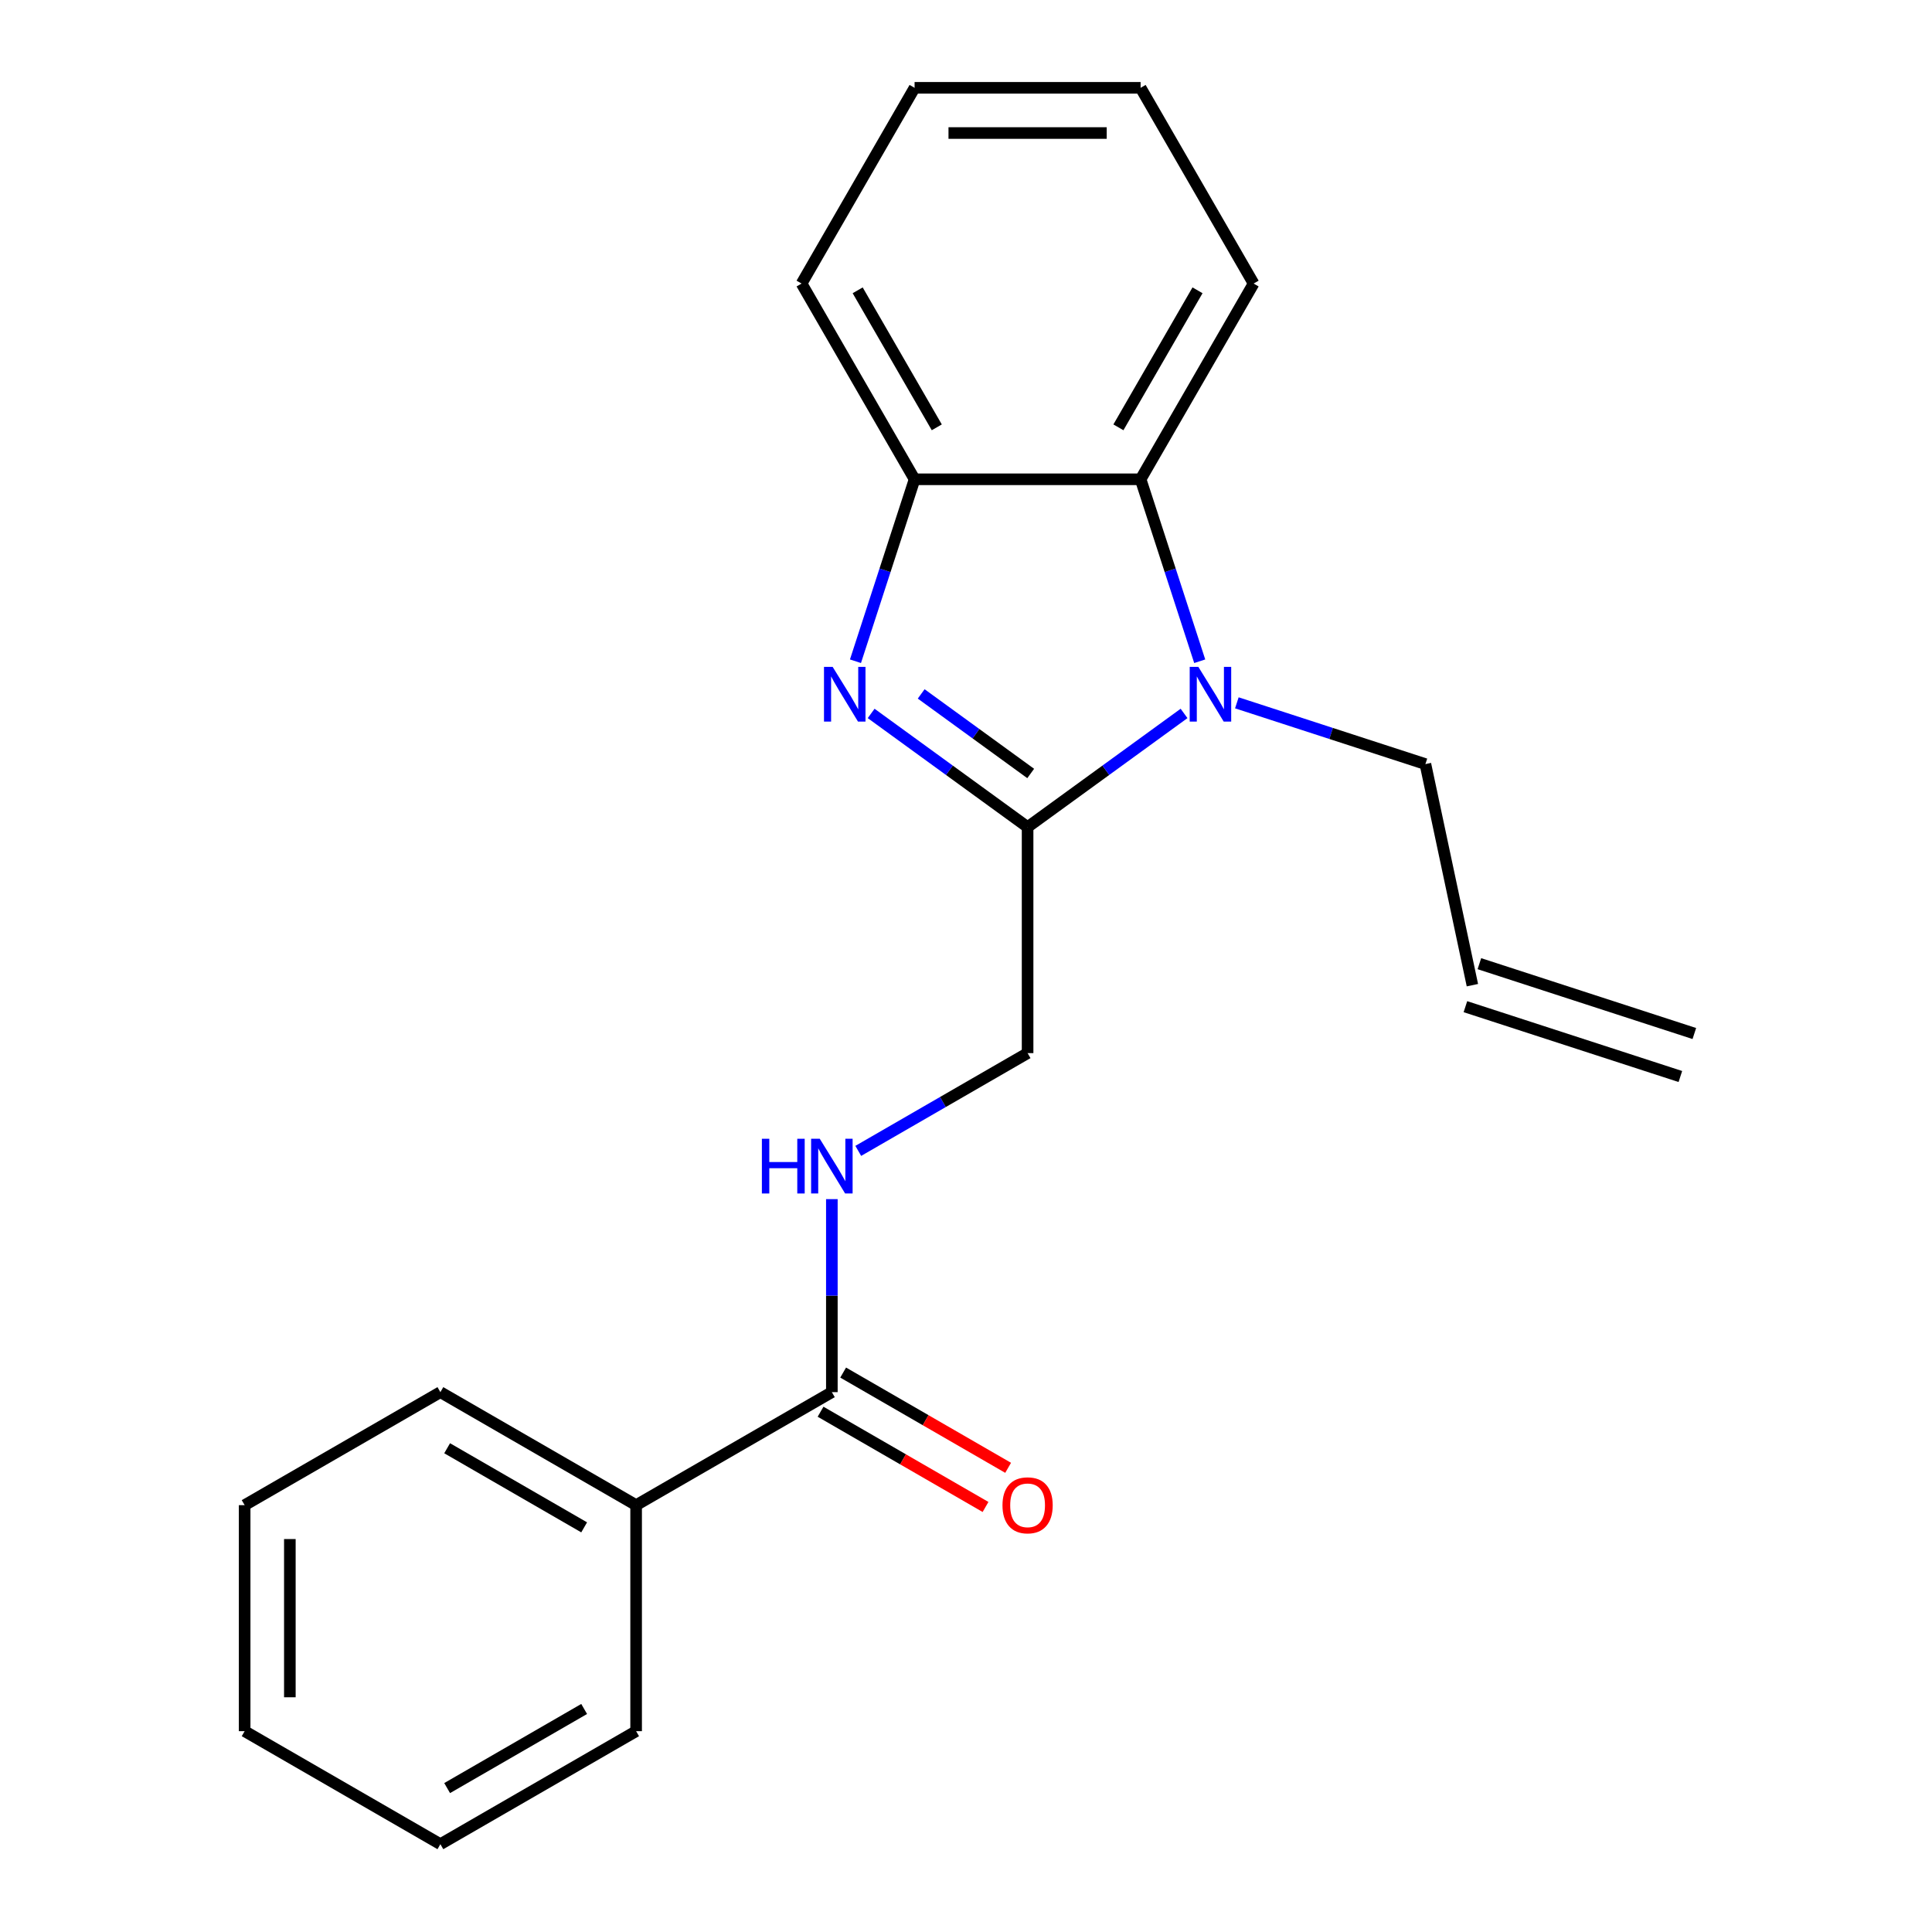 <?xml version='1.0' encoding='iso-8859-1'?>
<svg version='1.1' baseProfile='full'
              xmlns='http://www.w3.org/2000/svg'
                      xmlns:rdkit='http://www.rdkit.org/xml'
                      xmlns:xlink='http://www.w3.org/1999/xlink'
                  xml:space='preserve'
width='1000px' height='1000px' viewBox='0 0 1000 1000'>
<!-- END OF HEADER -->
<rect style='opacity:1.0;fill:#FFFFFF;stroke:none' width='1000' height='1000' x='0' y='0'> </rect>
<path class='bond-0' d='M 531.882,428.105 L 491.393,398.688' style='fill:none;fill-rule:evenodd;stroke:#000000;stroke-width:6px;stroke-linecap:butt;stroke-linejoin:miter;stroke-opacity:1' />
<path class='bond-0' d='M 491.393,398.688 L 450.903,369.27' style='fill:none;fill-rule:evenodd;stroke:#0000FF;stroke-width:6px;stroke-linecap:butt;stroke-linejoin:miter;stroke-opacity:1' />
<path class='bond-0' d='M 533.488,400.351 L 505.145,379.759' style='fill:none;fill-rule:evenodd;stroke:#000000;stroke-width:6px;stroke-linecap:butt;stroke-linejoin:miter;stroke-opacity:1' />
<path class='bond-0' d='M 505.145,379.759 L 476.802,359.167' style='fill:none;fill-rule:evenodd;stroke:#0000FF;stroke-width:6px;stroke-linecap:butt;stroke-linejoin:miter;stroke-opacity:1' />
<path class='bond-1' d='M 531.882,428.105 L 572.372,398.688' style='fill:none;fill-rule:evenodd;stroke:#000000;stroke-width:6px;stroke-linecap:butt;stroke-linejoin:miter;stroke-opacity:1' />
<path class='bond-1' d='M 572.372,398.688 L 612.862,369.27' style='fill:none;fill-rule:evenodd;stroke:#0000FF;stroke-width:6px;stroke-linecap:butt;stroke-linejoin:miter;stroke-opacity:1' />
<path class='bond-6' d='M 531.882,428.105 L 531.882,545.092' style='fill:none;fill-rule:evenodd;stroke:#000000;stroke-width:6px;stroke-linecap:butt;stroke-linejoin:miter;stroke-opacity:1' />
<path class='bond-3' d='M 442.789,342.258 L 458.089,295.17' style='fill:none;fill-rule:evenodd;stroke:#0000FF;stroke-width:6px;stroke-linecap:butt;stroke-linejoin:miter;stroke-opacity:1' />
<path class='bond-3' d='M 458.089,295.17 L 473.389,248.081' style='fill:none;fill-rule:evenodd;stroke:#000000;stroke-width:6px;stroke-linecap:butt;stroke-linejoin:miter;stroke-opacity:1' />
<path class='bond-2' d='M 620.975,342.258 L 605.676,295.17' style='fill:none;fill-rule:evenodd;stroke:#0000FF;stroke-width:6px;stroke-linecap:butt;stroke-linejoin:miter;stroke-opacity:1' />
<path class='bond-2' d='M 605.676,295.17 L 590.376,248.081' style='fill:none;fill-rule:evenodd;stroke:#000000;stroke-width:6px;stroke-linecap:butt;stroke-linejoin:miter;stroke-opacity:1' />
<path class='bond-10' d='M 640.191,363.782 L 688.989,379.638' style='fill:none;fill-rule:evenodd;stroke:#0000FF;stroke-width:6px;stroke-linecap:butt;stroke-linejoin:miter;stroke-opacity:1' />
<path class='bond-10' d='M 688.989,379.638 L 737.788,395.493' style='fill:none;fill-rule:evenodd;stroke:#000000;stroke-width:6px;stroke-linecap:butt;stroke-linejoin:miter;stroke-opacity:1' />
<path class='bond-12' d='M 590.376,248.081 L 648.869,146.768' style='fill:none;fill-rule:evenodd;stroke:#000000;stroke-width:6px;stroke-linecap:butt;stroke-linejoin:miter;stroke-opacity:1' />
<path class='bond-12' d='M 578.887,221.186 L 619.832,150.266' style='fill:none;fill-rule:evenodd;stroke:#000000;stroke-width:6px;stroke-linecap:butt;stroke-linejoin:miter;stroke-opacity:1' />
<path class='bond-21' d='M 590.376,248.081 L 473.389,248.081' style='fill:none;fill-rule:evenodd;stroke:#000000;stroke-width:6px;stroke-linecap:butt;stroke-linejoin:miter;stroke-opacity:1' />
<path class='bond-13' d='M 473.389,248.081 L 414.896,146.768' style='fill:none;fill-rule:evenodd;stroke:#000000;stroke-width:6px;stroke-linecap:butt;stroke-linejoin:miter;stroke-opacity:1' />
<path class='bond-13' d='M 484.878,221.186 L 443.932,150.266' style='fill:none;fill-rule:evenodd;stroke:#000000;stroke-width:6px;stroke-linecap:butt;stroke-linejoin:miter;stroke-opacity:1' />
<path class='bond-4' d='M 430.569,720.572 L 430.569,670.621' style='fill:none;fill-rule:evenodd;stroke:#000000;stroke-width:6px;stroke-linecap:butt;stroke-linejoin:miter;stroke-opacity:1' />
<path class='bond-4' d='M 430.569,670.621 L 430.569,620.67' style='fill:none;fill-rule:evenodd;stroke:#0000FF;stroke-width:6px;stroke-linecap:butt;stroke-linejoin:miter;stroke-opacity:1' />
<path class='bond-7' d='M 424.72,730.703 L 467.414,755.353' style='fill:none;fill-rule:evenodd;stroke:#000000;stroke-width:6px;stroke-linecap:butt;stroke-linejoin:miter;stroke-opacity:1' />
<path class='bond-7' d='M 467.414,755.353 L 510.108,780.003' style='fill:none;fill-rule:evenodd;stroke:#FF0000;stroke-width:6px;stroke-linecap:butt;stroke-linejoin:miter;stroke-opacity:1' />
<path class='bond-7' d='M 436.418,710.441 L 479.113,735.09' style='fill:none;fill-rule:evenodd;stroke:#000000;stroke-width:6px;stroke-linecap:butt;stroke-linejoin:miter;stroke-opacity:1' />
<path class='bond-7' d='M 479.113,735.09 L 521.807,759.74' style='fill:none;fill-rule:evenodd;stroke:#FF0000;stroke-width:6px;stroke-linecap:butt;stroke-linejoin:miter;stroke-opacity:1' />
<path class='bond-8' d='M 430.569,720.572 L 329.256,779.065' style='fill:none;fill-rule:evenodd;stroke:#000000;stroke-width:6px;stroke-linecap:butt;stroke-linejoin:miter;stroke-opacity:1' />
<path class='bond-5' d='M 444.234,595.696 L 488.058,570.394' style='fill:none;fill-rule:evenodd;stroke:#0000FF;stroke-width:6px;stroke-linecap:butt;stroke-linejoin:miter;stroke-opacity:1' />
<path class='bond-5' d='M 488.058,570.394 L 531.882,545.092' style='fill:none;fill-rule:evenodd;stroke:#000000;stroke-width:6px;stroke-linecap:butt;stroke-linejoin:miter;stroke-opacity:1' />
<path class='bond-14' d='M 329.256,779.065 L 227.942,720.572' style='fill:none;fill-rule:evenodd;stroke:#000000;stroke-width:6px;stroke-linecap:butt;stroke-linejoin:miter;stroke-opacity:1' />
<path class='bond-14' d='M 302.36,790.554 L 231.44,749.609' style='fill:none;fill-rule:evenodd;stroke:#000000;stroke-width:6px;stroke-linecap:butt;stroke-linejoin:miter;stroke-opacity:1' />
<path class='bond-15' d='M 329.256,779.065 L 329.256,896.052' style='fill:none;fill-rule:evenodd;stroke:#000000;stroke-width:6px;stroke-linecap:butt;stroke-linejoin:miter;stroke-opacity:1' />
<path class='bond-9' d='M 762.11,509.923 L 737.788,395.493' style='fill:none;fill-rule:evenodd;stroke:#000000;stroke-width:6px;stroke-linecap:butt;stroke-linejoin:miter;stroke-opacity:1' />
<path class='bond-11' d='M 758.495,521.05 L 869.756,557.2' style='fill:none;fill-rule:evenodd;stroke:#000000;stroke-width:6px;stroke-linecap:butt;stroke-linejoin:miter;stroke-opacity:1' />
<path class='bond-11' d='M 765.726,498.797 L 876.986,534.948' style='fill:none;fill-rule:evenodd;stroke:#000000;stroke-width:6px;stroke-linecap:butt;stroke-linejoin:miter;stroke-opacity:1' />
<path class='bond-16' d='M 648.869,146.768 L 590.376,45.455' style='fill:none;fill-rule:evenodd;stroke:#000000;stroke-width:6px;stroke-linecap:butt;stroke-linejoin:miter;stroke-opacity:1' />
<path class='bond-17' d='M 414.896,146.768 L 473.389,45.455' style='fill:none;fill-rule:evenodd;stroke:#000000;stroke-width:6px;stroke-linecap:butt;stroke-linejoin:miter;stroke-opacity:1' />
<path class='bond-19' d='M 227.942,720.572 L 126.629,779.065' style='fill:none;fill-rule:evenodd;stroke:#000000;stroke-width:6px;stroke-linecap:butt;stroke-linejoin:miter;stroke-opacity:1' />
<path class='bond-18' d='M 329.256,896.052 L 227.942,954.545' style='fill:none;fill-rule:evenodd;stroke:#000000;stroke-width:6px;stroke-linecap:butt;stroke-linejoin:miter;stroke-opacity:1' />
<path class='bond-18' d='M 302.36,884.563 L 231.44,925.509' style='fill:none;fill-rule:evenodd;stroke:#000000;stroke-width:6px;stroke-linecap:butt;stroke-linejoin:miter;stroke-opacity:1' />
<path class='bond-22' d='M 590.376,45.455 L 473.389,45.455' style='fill:none;fill-rule:evenodd;stroke:#000000;stroke-width:6px;stroke-linecap:butt;stroke-linejoin:miter;stroke-opacity:1' />
<path class='bond-22' d='M 572.828,68.852 L 490.937,68.852' style='fill:none;fill-rule:evenodd;stroke:#000000;stroke-width:6px;stroke-linecap:butt;stroke-linejoin:miter;stroke-opacity:1' />
<path class='bond-20' d='M 227.942,954.545 L 126.629,896.052' style='fill:none;fill-rule:evenodd;stroke:#000000;stroke-width:6px;stroke-linecap:butt;stroke-linejoin:miter;stroke-opacity:1' />
<path class='bond-23' d='M 126.629,779.065 L 126.629,896.052' style='fill:none;fill-rule:evenodd;stroke:#000000;stroke-width:6px;stroke-linecap:butt;stroke-linejoin:miter;stroke-opacity:1' />
<path class='bond-23' d='M 150.026,796.613 L 150.026,878.504' style='fill:none;fill-rule:evenodd;stroke:#000000;stroke-width:6px;stroke-linecap:butt;stroke-linejoin:miter;stroke-opacity:1' />
<path  class='atom-1' d='M 430.978 345.182
L 440.258 360.182
Q 441.178 361.662, 442.658 364.342
Q 444.138 367.022, 444.218 367.182
L 444.218 345.182
L 447.978 345.182
L 447.978 373.502
L 444.098 373.502
L 434.138 357.102
Q 432.978 355.182, 431.738 352.982
Q 430.538 350.782, 430.178 350.102
L 430.178 373.502
L 426.498 373.502
L 426.498 345.182
L 430.978 345.182
' fill='#0000FF'/>
<path  class='atom-2' d='M 620.267 345.182
L 629.547 360.182
Q 630.467 361.662, 631.947 364.342
Q 633.427 367.022, 633.507 367.182
L 633.507 345.182
L 637.267 345.182
L 637.267 373.502
L 633.387 373.502
L 623.427 357.102
Q 622.267 355.182, 621.027 352.982
Q 619.827 350.782, 619.467 350.102
L 619.467 373.502
L 615.787 373.502
L 615.787 345.182
L 620.267 345.182
' fill='#0000FF'/>
<path  class='atom-6' d='M 394.349 589.425
L 398.189 589.425
L 398.189 601.465
L 412.669 601.465
L 412.669 589.425
L 416.509 589.425
L 416.509 617.745
L 412.669 617.745
L 412.669 604.665
L 398.189 604.665
L 398.189 617.745
L 394.349 617.745
L 394.349 589.425
' fill='#0000FF'/>
<path  class='atom-6' d='M 424.309 589.425
L 433.589 604.425
Q 434.509 605.905, 435.989 608.585
Q 437.469 611.265, 437.549 611.425
L 437.549 589.425
L 441.309 589.425
L 441.309 617.745
L 437.429 617.745
L 427.469 601.345
Q 426.309 599.425, 425.069 597.225
Q 423.869 595.025, 423.509 594.345
L 423.509 617.745
L 419.829 617.745
L 419.829 589.425
L 424.309 589.425
' fill='#0000FF'/>
<path  class='atom-8' d='M 518.882 779.145
Q 518.882 772.345, 522.242 768.545
Q 525.602 764.745, 531.882 764.745
Q 538.162 764.745, 541.522 768.545
Q 544.882 772.345, 544.882 779.145
Q 544.882 786.025, 541.482 789.945
Q 538.082 793.825, 531.882 793.825
Q 525.642 793.825, 522.242 789.945
Q 518.882 786.065, 518.882 779.145
M 531.882 790.625
Q 536.202 790.625, 538.522 787.745
Q 540.882 784.825, 540.882 779.145
Q 540.882 773.585, 538.522 770.785
Q 536.202 767.945, 531.882 767.945
Q 527.562 767.945, 525.202 770.745
Q 522.882 773.545, 522.882 779.145
Q 522.882 784.865, 525.202 787.745
Q 527.562 790.625, 531.882 790.625
' fill='#FF0000'/>
</svg>

